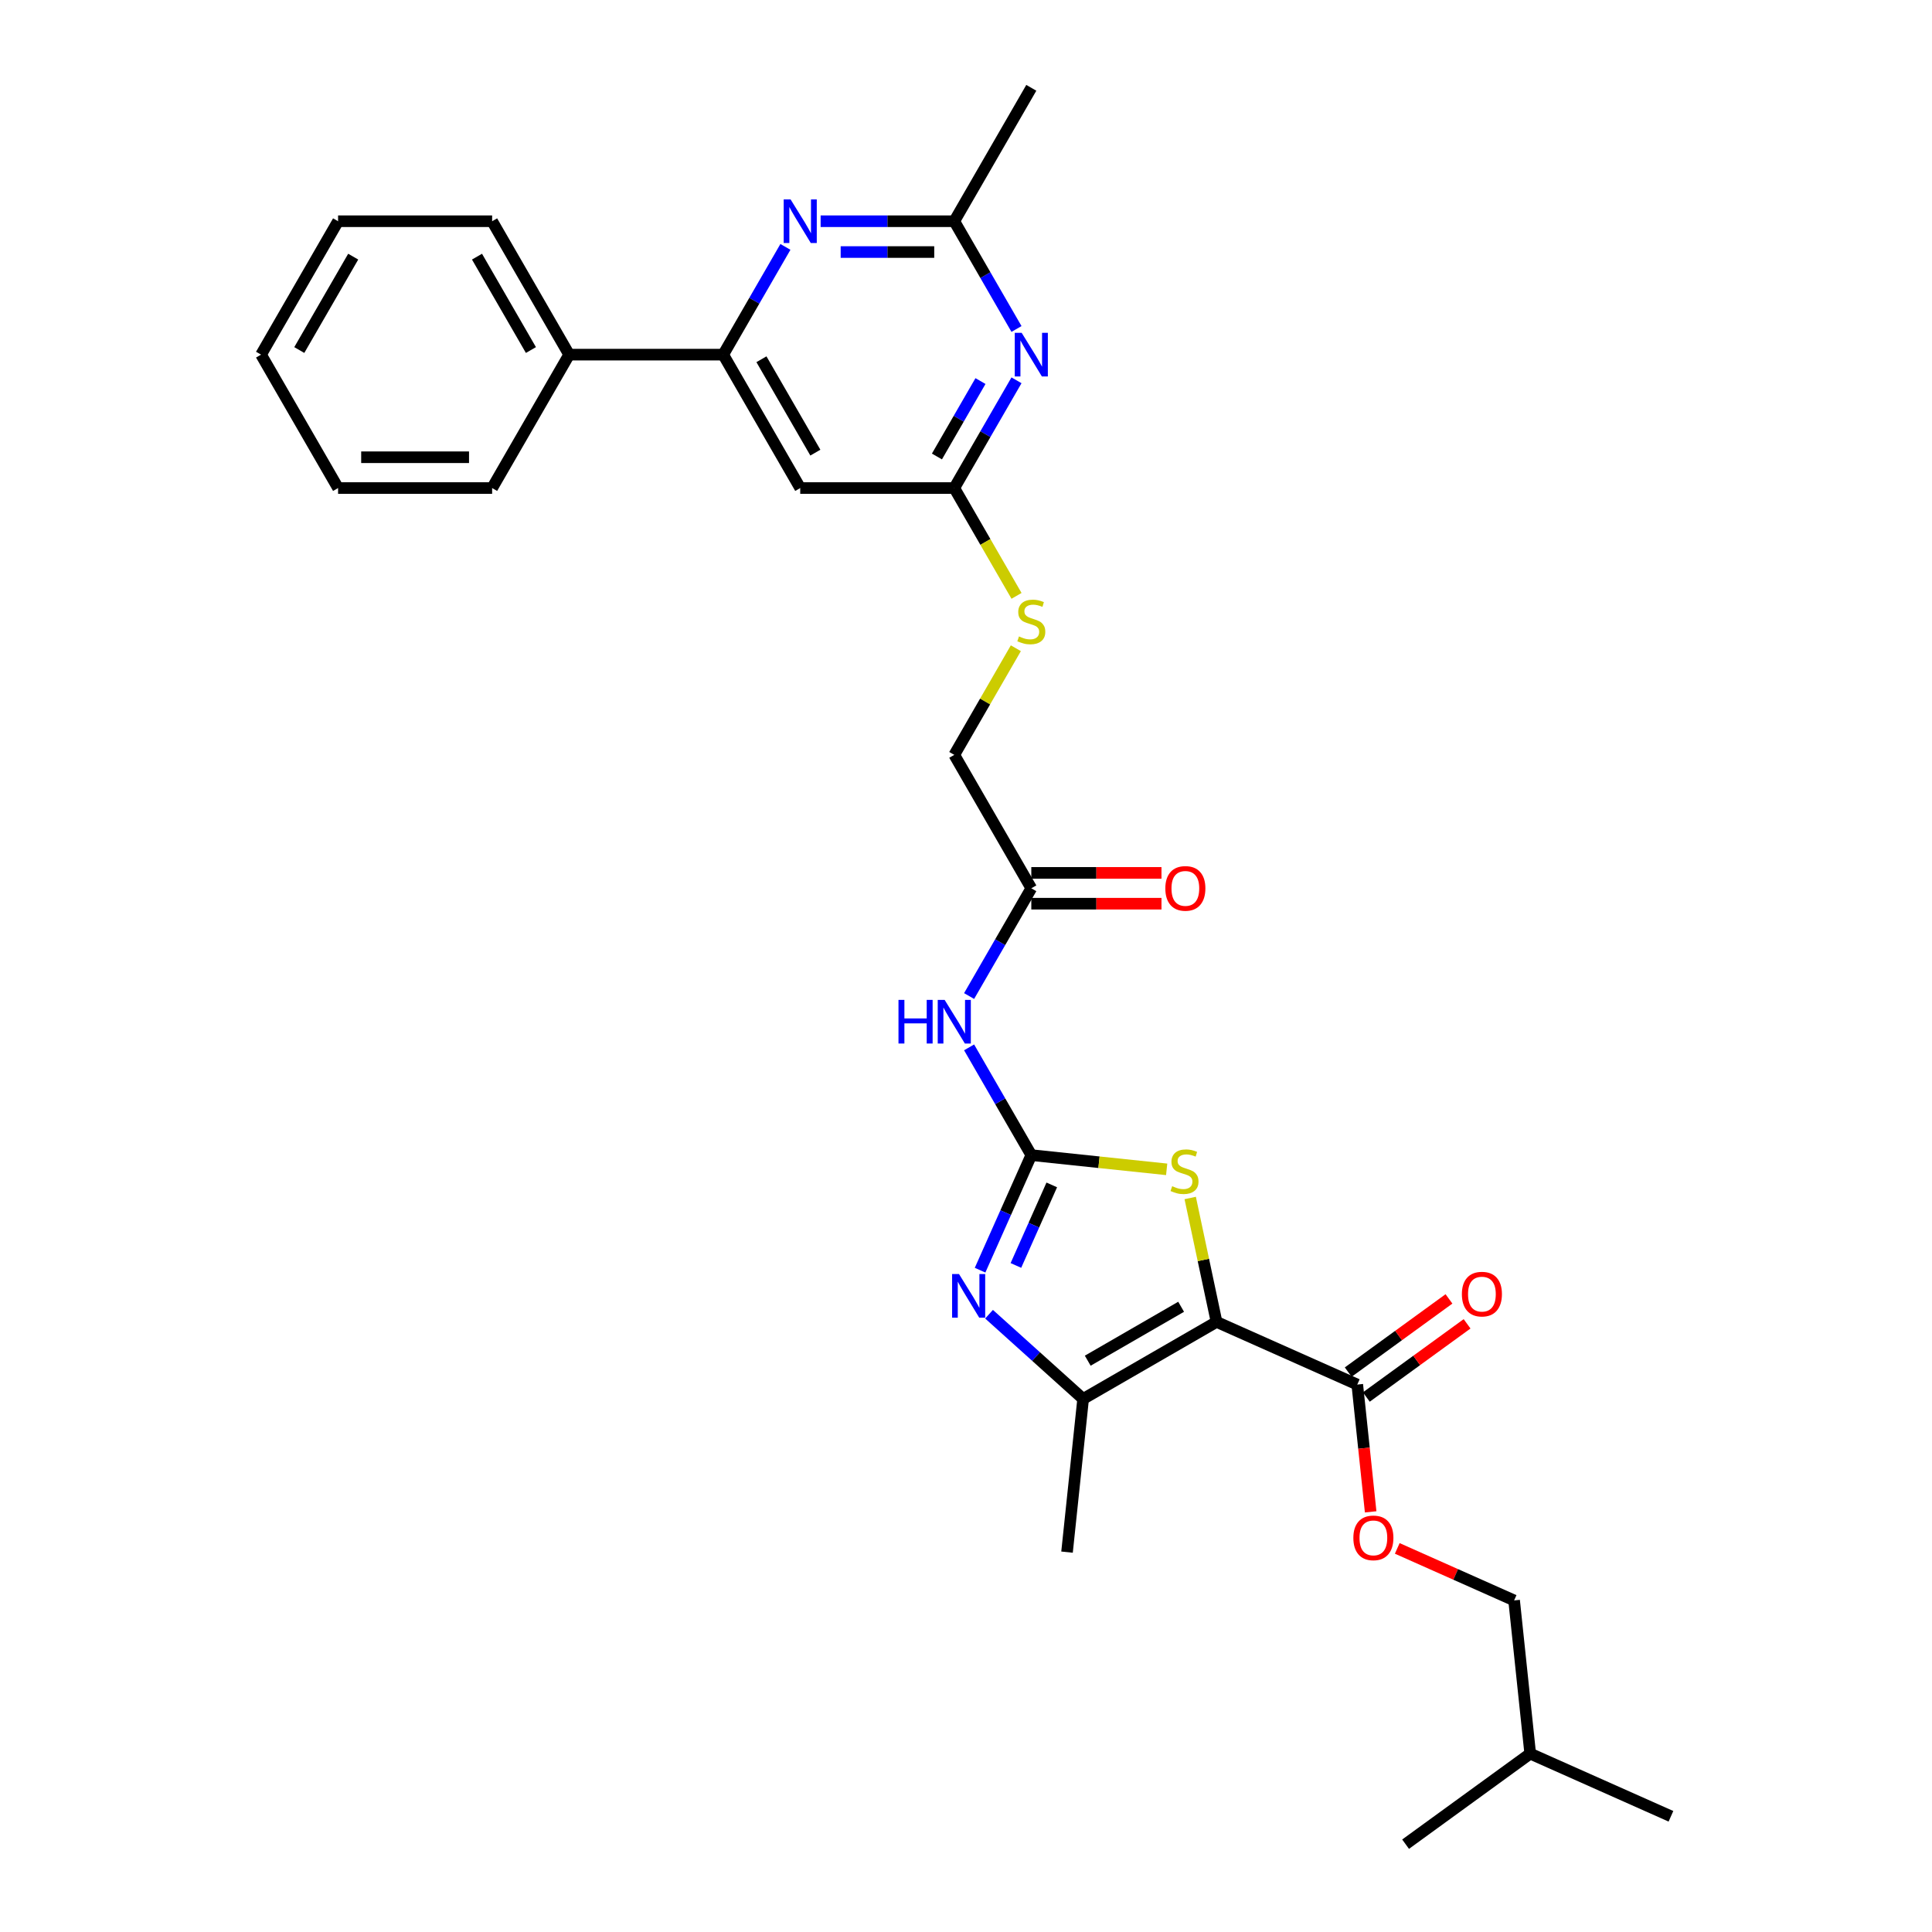 <?xml version='1.0' encoding='iso-8859-1'?>
<svg version='1.1' baseProfile='full'
              xmlns='http://www.w3.org/2000/svg'
                      xmlns:rdkit='http://www.rdkit.org/xml'
                      xmlns:xlink='http://www.w3.org/1999/xlink'
                  xml:space='preserve'
width='1000px' height='1000px' viewBox='0 0 1000 1000'>
<!-- END OF HEADER -->
<rect style='opacity:1.0;fill:#FFFFFF;stroke:none' width='1000' height='1000' x='0' y='0'> </rect>
<path class='bond-2' d='M 629.681,684.214 L 622.865,652.146' style='fill:none;fill-rule:evenodd;stroke:#000000;stroke-width:6px;stroke-linecap:butt;stroke-linejoin:miter;stroke-opacity:1' />
<path class='bond-2' d='M 622.865,652.146 L 616.049,620.079' style='fill:none;fill-rule:evenodd;stroke:#CCCC00;stroke-width:6px;stroke-linecap:butt;stroke-linejoin:miter;stroke-opacity:1' />
<path class='bond-3' d='M 629.681,684.214 L 560.627,724.083' style='fill:none;fill-rule:evenodd;stroke:#000000;stroke-width:6px;stroke-linecap:butt;stroke-linejoin:miter;stroke-opacity:1' />
<path class='bond-3' d='M 611.349,676.384 L 563.012,704.292' style='fill:none;fill-rule:evenodd;stroke:#000000;stroke-width:6px;stroke-linecap:butt;stroke-linejoin:miter;stroke-opacity:1' />
<path class='bond-5' d='M 629.681,684.214 L 702.524,716.646' style='fill:none;fill-rule:evenodd;stroke:#000000;stroke-width:6px;stroke-linecap:butt;stroke-linejoin:miter;stroke-opacity:1' />
<path class='bond-0' d='M 533.803,597.886 L 568.836,601.568' style='fill:none;fill-rule:evenodd;stroke:#000000;stroke-width:6px;stroke-linecap:butt;stroke-linejoin:miter;stroke-opacity:1' />
<path class='bond-0' d='M 568.836,601.568 L 603.869,605.25' style='fill:none;fill-rule:evenodd;stroke:#CCCC00;stroke-width:6px;stroke-linecap:butt;stroke-linejoin:miter;stroke-opacity:1' />
<path class='bond-4' d='M 533.803,597.886 L 517.704,570.001' style='fill:none;fill-rule:evenodd;stroke:#000000;stroke-width:6px;stroke-linecap:butt;stroke-linejoin:miter;stroke-opacity:1' />
<path class='bond-4' d='M 517.704,570.001 L 501.605,542.116' style='fill:none;fill-rule:evenodd;stroke:#0000FF;stroke-width:6px;stroke-linecap:butt;stroke-linejoin:miter;stroke-opacity:1' />
<path class='bond-30' d='M 533.803,597.886 L 520.545,627.665' style='fill:none;fill-rule:evenodd;stroke:#000000;stroke-width:6px;stroke-linecap:butt;stroke-linejoin:miter;stroke-opacity:1' />
<path class='bond-30' d='M 520.545,627.665 L 507.286,657.444' style='fill:none;fill-rule:evenodd;stroke:#0000FF;stroke-width:6px;stroke-linecap:butt;stroke-linejoin:miter;stroke-opacity:1' />
<path class='bond-30' d='M 544.394,613.306 L 535.113,634.151' style='fill:none;fill-rule:evenodd;stroke:#000000;stroke-width:6px;stroke-linecap:butt;stroke-linejoin:miter;stroke-opacity:1' />
<path class='bond-30' d='M 535.113,634.151 L 525.832,654.997' style='fill:none;fill-rule:evenodd;stroke:#0000FF;stroke-width:6px;stroke-linecap:butt;stroke-linejoin:miter;stroke-opacity:1' />
<path class='bond-1' d='M 511.929,680.234 L 536.278,702.158' style='fill:none;fill-rule:evenodd;stroke:#0000FF;stroke-width:6px;stroke-linecap:butt;stroke-linejoin:miter;stroke-opacity:1' />
<path class='bond-1' d='M 536.278,702.158 L 560.627,724.083' style='fill:none;fill-rule:evenodd;stroke:#000000;stroke-width:6px;stroke-linecap:butt;stroke-linejoin:miter;stroke-opacity:1' />
<path class='bond-20' d='M 560.627,724.083 L 552.293,803.382' style='fill:none;fill-rule:evenodd;stroke:#000000;stroke-width:6px;stroke-linecap:butt;stroke-linejoin:miter;stroke-opacity:1' />
<path class='bond-12' d='M 501.605,515.548 L 517.704,487.663' style='fill:none;fill-rule:evenodd;stroke:#0000FF;stroke-width:6px;stroke-linecap:butt;stroke-linejoin:miter;stroke-opacity:1' />
<path class='bond-12' d='M 517.704,487.663 L 533.803,459.778' style='fill:none;fill-rule:evenodd;stroke:#000000;stroke-width:6px;stroke-linecap:butt;stroke-linejoin:miter;stroke-opacity:1' />
<path class='bond-13' d='M 702.524,716.646 L 705.987,749.59' style='fill:none;fill-rule:evenodd;stroke:#000000;stroke-width:6px;stroke-linecap:butt;stroke-linejoin:miter;stroke-opacity:1' />
<path class='bond-13' d='M 705.987,749.59 L 709.449,782.534' style='fill:none;fill-rule:evenodd;stroke:#FF0000;stroke-width:6px;stroke-linecap:butt;stroke-linejoin:miter;stroke-opacity:1' />
<path class='bond-15' d='M 707.211,723.097 L 733.285,704.153' style='fill:none;fill-rule:evenodd;stroke:#000000;stroke-width:6px;stroke-linecap:butt;stroke-linejoin:miter;stroke-opacity:1' />
<path class='bond-15' d='M 733.285,704.153 L 759.36,685.209' style='fill:none;fill-rule:evenodd;stroke:#FF0000;stroke-width:6px;stroke-linecap:butt;stroke-linejoin:miter;stroke-opacity:1' />
<path class='bond-15' d='M 697.837,710.195 L 723.912,691.251' style='fill:none;fill-rule:evenodd;stroke:#000000;stroke-width:6px;stroke-linecap:butt;stroke-linejoin:miter;stroke-opacity:1' />
<path class='bond-15' d='M 723.912,691.251 L 749.986,672.307' style='fill:none;fill-rule:evenodd;stroke:#FF0000;stroke-width:6px;stroke-linecap:butt;stroke-linejoin:miter;stroke-opacity:1' />
<path class='bond-6' d='M 526.134,196.846 L 510.034,224.731' style='fill:none;fill-rule:evenodd;stroke:#0000FF;stroke-width:6px;stroke-linecap:butt;stroke-linejoin:miter;stroke-opacity:1' />
<path class='bond-6' d='M 510.034,224.731 L 493.935,252.616' style='fill:none;fill-rule:evenodd;stroke:#000000;stroke-width:6px;stroke-linecap:butt;stroke-linejoin:miter;stroke-opacity:1' />
<path class='bond-6' d='M 507.493,197.238 L 496.224,216.758' style='fill:none;fill-rule:evenodd;stroke:#0000FF;stroke-width:6px;stroke-linecap:butt;stroke-linejoin:miter;stroke-opacity:1' />
<path class='bond-6' d='M 496.224,216.758 L 484.954,236.277' style='fill:none;fill-rule:evenodd;stroke:#000000;stroke-width:6px;stroke-linecap:butt;stroke-linejoin:miter;stroke-opacity:1' />
<path class='bond-11' d='M 526.134,170.278 L 510.034,142.393' style='fill:none;fill-rule:evenodd;stroke:#0000FF;stroke-width:6px;stroke-linecap:butt;stroke-linejoin:miter;stroke-opacity:1' />
<path class='bond-11' d='M 510.034,142.393 L 493.935,114.508' style='fill:none;fill-rule:evenodd;stroke:#000000;stroke-width:6px;stroke-linecap:butt;stroke-linejoin:miter;stroke-opacity:1' />
<path class='bond-7' d='M 406.529,127.793 L 390.429,155.677' style='fill:none;fill-rule:evenodd;stroke:#0000FF;stroke-width:6px;stroke-linecap:butt;stroke-linejoin:miter;stroke-opacity:1' />
<path class='bond-7' d='M 390.429,155.677 L 374.33,183.562' style='fill:none;fill-rule:evenodd;stroke:#000000;stroke-width:6px;stroke-linecap:butt;stroke-linejoin:miter;stroke-opacity:1' />
<path class='bond-31' d='M 424.756,114.508 L 459.345,114.508' style='fill:none;fill-rule:evenodd;stroke:#0000FF;stroke-width:6px;stroke-linecap:butt;stroke-linejoin:miter;stroke-opacity:1' />
<path class='bond-31' d='M 459.345,114.508 L 493.935,114.508' style='fill:none;fill-rule:evenodd;stroke:#000000;stroke-width:6px;stroke-linecap:butt;stroke-linejoin:miter;stroke-opacity:1' />
<path class='bond-31' d='M 435.132,130.456 L 459.345,130.456' style='fill:none;fill-rule:evenodd;stroke:#0000FF;stroke-width:6px;stroke-linecap:butt;stroke-linejoin:miter;stroke-opacity:1' />
<path class='bond-31' d='M 459.345,130.456 L 483.558,130.456' style='fill:none;fill-rule:evenodd;stroke:#000000;stroke-width:6px;stroke-linecap:butt;stroke-linejoin:miter;stroke-opacity:1' />
<path class='bond-8' d='M 374.33,183.562 L 414.198,252.616' style='fill:none;fill-rule:evenodd;stroke:#000000;stroke-width:6px;stroke-linecap:butt;stroke-linejoin:miter;stroke-opacity:1' />
<path class='bond-8' d='M 394.121,185.947 L 422.029,234.284' style='fill:none;fill-rule:evenodd;stroke:#000000;stroke-width:6px;stroke-linecap:butt;stroke-linejoin:miter;stroke-opacity:1' />
<path class='bond-16' d='M 374.33,183.562 L 294.594,183.562' style='fill:none;fill-rule:evenodd;stroke:#000000;stroke-width:6px;stroke-linecap:butt;stroke-linejoin:miter;stroke-opacity:1' />
<path class='bond-9' d='M 493.935,252.616 L 510.044,280.517' style='fill:none;fill-rule:evenodd;stroke:#000000;stroke-width:6px;stroke-linecap:butt;stroke-linejoin:miter;stroke-opacity:1' />
<path class='bond-9' d='M 510.044,280.517 L 526.152,308.418' style='fill:none;fill-rule:evenodd;stroke:#CCCC00;stroke-width:6px;stroke-linecap:butt;stroke-linejoin:miter;stroke-opacity:1' />
<path class='bond-10' d='M 493.935,252.616 L 414.198,252.616' style='fill:none;fill-rule:evenodd;stroke:#000000;stroke-width:6px;stroke-linecap:butt;stroke-linejoin:miter;stroke-opacity:1' />
<path class='bond-21' d='M 493.935,114.508 L 533.803,45.455' style='fill:none;fill-rule:evenodd;stroke:#000000;stroke-width:6px;stroke-linecap:butt;stroke-linejoin:miter;stroke-opacity:1' />
<path class='bond-17' d='M 533.803,467.751 L 567.492,467.751' style='fill:none;fill-rule:evenodd;stroke:#000000;stroke-width:6px;stroke-linecap:butt;stroke-linejoin:miter;stroke-opacity:1' />
<path class='bond-17' d='M 567.492,467.751 L 601.181,467.751' style='fill:none;fill-rule:evenodd;stroke:#FF0000;stroke-width:6px;stroke-linecap:butt;stroke-linejoin:miter;stroke-opacity:1' />
<path class='bond-17' d='M 533.803,451.804 L 567.492,451.804' style='fill:none;fill-rule:evenodd;stroke:#000000;stroke-width:6px;stroke-linecap:butt;stroke-linejoin:miter;stroke-opacity:1' />
<path class='bond-17' d='M 567.492,451.804 L 601.181,451.804' style='fill:none;fill-rule:evenodd;stroke:#FF0000;stroke-width:6px;stroke-linecap:butt;stroke-linejoin:miter;stroke-opacity:1' />
<path class='bond-18' d='M 533.803,459.778 L 493.935,390.724' style='fill:none;fill-rule:evenodd;stroke:#000000;stroke-width:6px;stroke-linecap:butt;stroke-linejoin:miter;stroke-opacity:1' />
<path class='bond-19' d='M 723.218,801.449 L 753.46,814.913' style='fill:none;fill-rule:evenodd;stroke:#FF0000;stroke-width:6px;stroke-linecap:butt;stroke-linejoin:miter;stroke-opacity:1' />
<path class='bond-19' d='M 753.46,814.913 L 783.702,828.378' style='fill:none;fill-rule:evenodd;stroke:#000000;stroke-width:6px;stroke-linecap:butt;stroke-linejoin:miter;stroke-opacity:1' />
<path class='bond-14' d='M 525.802,335.528 L 509.869,363.126' style='fill:none;fill-rule:evenodd;stroke:#CCCC00;stroke-width:6px;stroke-linecap:butt;stroke-linejoin:miter;stroke-opacity:1' />
<path class='bond-14' d='M 509.869,363.126 L 493.935,390.724' style='fill:none;fill-rule:evenodd;stroke:#000000;stroke-width:6px;stroke-linecap:butt;stroke-linejoin:miter;stroke-opacity:1' />
<path class='bond-23' d='M 294.594,183.562 L 254.725,114.508' style='fill:none;fill-rule:evenodd;stroke:#000000;stroke-width:6px;stroke-linecap:butt;stroke-linejoin:miter;stroke-opacity:1' />
<path class='bond-23' d='M 274.803,181.178 L 246.895,132.84' style='fill:none;fill-rule:evenodd;stroke:#000000;stroke-width:6px;stroke-linecap:butt;stroke-linejoin:miter;stroke-opacity:1' />
<path class='bond-24' d='M 294.594,183.562 L 254.725,252.616' style='fill:none;fill-rule:evenodd;stroke:#000000;stroke-width:6px;stroke-linecap:butt;stroke-linejoin:miter;stroke-opacity:1' />
<path class='bond-22' d='M 783.702,828.378 L 792.037,907.677' style='fill:none;fill-rule:evenodd;stroke:#000000;stroke-width:6px;stroke-linecap:butt;stroke-linejoin:miter;stroke-opacity:1' />
<path class='bond-25' d='M 792.037,907.677 L 864.88,940.109' style='fill:none;fill-rule:evenodd;stroke:#000000;stroke-width:6px;stroke-linecap:butt;stroke-linejoin:miter;stroke-opacity:1' />
<path class='bond-26' d='M 792.037,907.677 L 727.528,954.545' style='fill:none;fill-rule:evenodd;stroke:#000000;stroke-width:6px;stroke-linecap:butt;stroke-linejoin:miter;stroke-opacity:1' />
<path class='bond-28' d='M 254.725,114.508 L 174.989,114.508' style='fill:none;fill-rule:evenodd;stroke:#000000;stroke-width:6px;stroke-linecap:butt;stroke-linejoin:miter;stroke-opacity:1' />
<path class='bond-27' d='M 254.725,252.616 L 174.989,252.616' style='fill:none;fill-rule:evenodd;stroke:#000000;stroke-width:6px;stroke-linecap:butt;stroke-linejoin:miter;stroke-opacity:1' />
<path class='bond-27' d='M 242.765,236.669 L 186.949,236.669' style='fill:none;fill-rule:evenodd;stroke:#000000;stroke-width:6px;stroke-linecap:butt;stroke-linejoin:miter;stroke-opacity:1' />
<path class='bond-29' d='M 174.989,252.616 L 135.12,183.562' style='fill:none;fill-rule:evenodd;stroke:#000000;stroke-width:6px;stroke-linecap:butt;stroke-linejoin:miter;stroke-opacity:1' />
<path class='bond-32' d='M 174.989,114.508 L 135.12,183.562' style='fill:none;fill-rule:evenodd;stroke:#000000;stroke-width:6px;stroke-linecap:butt;stroke-linejoin:miter;stroke-opacity:1' />
<path class='bond-32' d='M 182.819,132.84 L 154.911,181.178' style='fill:none;fill-rule:evenodd;stroke:#000000;stroke-width:6px;stroke-linecap:butt;stroke-linejoin:miter;stroke-opacity:1' />
<path  class='atom-2' d='M 496.38 659.438
L 503.78 671.398
Q 504.513 672.578, 505.693 674.715
Q 506.873 676.852, 506.937 676.98
L 506.937 659.438
L 509.935 659.438
L 509.935 682.019
L 506.841 682.019
L 498.9 668.942
Q 497.975 667.412, 496.986 665.657
Q 496.029 663.903, 495.742 663.361
L 495.742 682.019
L 492.808 682.019
L 492.808 659.438
L 496.38 659.438
' fill='#0000FF'/>
<path  class='atom-3' d='M 606.724 613.971
Q 606.979 614.066, 608.032 614.513
Q 609.084 614.959, 610.232 615.246
Q 611.413 615.502, 612.561 615.502
Q 614.698 615.502, 615.942 614.481
Q 617.185 613.429, 617.185 611.611
Q 617.185 610.367, 616.548 609.601
Q 615.942 608.836, 614.985 608.421
Q 614.028 608.006, 612.433 607.528
Q 610.424 606.922, 609.212 606.348
Q 608.032 605.774, 607.171 604.562
Q 606.341 603.35, 606.341 601.309
Q 606.341 598.47, 608.255 596.716
Q 610.201 594.962, 614.028 594.962
Q 616.643 594.962, 619.609 596.205
L 618.876 598.661
Q 616.165 597.545, 614.124 597.545
Q 611.923 597.545, 610.711 598.47
Q 609.499 599.363, 609.531 600.926
Q 609.531 602.138, 610.137 602.871
Q 610.775 603.605, 611.668 604.02
Q 612.593 604.434, 614.124 604.913
Q 616.165 605.551, 617.377 606.188
Q 618.589 606.826, 619.45 608.134
Q 620.343 609.41, 620.343 611.611
Q 620.343 614.736, 618.238 616.427
Q 616.165 618.085, 612.688 618.085
Q 610.679 618.085, 609.148 617.639
Q 607.649 617.224, 605.863 616.49
L 606.724 613.971
' fill='#CCCC00'/>
<path  class='atom-5' d='M 465.054 517.541
L 468.116 517.541
L 468.116 527.141
L 479.662 527.141
L 479.662 517.541
L 482.724 517.541
L 482.724 540.122
L 479.662 540.122
L 479.662 529.693
L 468.116 529.693
L 468.116 540.122
L 465.054 540.122
L 465.054 517.541
' fill='#0000FF'/>
<path  class='atom-5' d='M 488.943 517.541
L 496.343 529.501
Q 497.077 530.682, 498.257 532.819
Q 499.437 534.955, 499.501 535.083
L 499.501 517.541
L 502.499 517.541
L 502.499 540.122
L 499.405 540.122
L 491.463 527.046
Q 490.538 525.515, 489.549 523.76
Q 488.593 522.006, 488.306 521.464
L 488.306 540.122
L 485.371 540.122
L 485.371 517.541
L 488.943 517.541
' fill='#0000FF'/>
<path  class='atom-7' d='M 528.812 172.272
L 536.211 184.232
Q 536.945 185.412, 538.125 187.549
Q 539.305 189.686, 539.369 189.814
L 539.369 172.272
L 542.367 172.272
L 542.367 194.853
L 539.273 194.853
L 531.331 181.776
Q 530.406 180.245, 529.418 178.491
Q 528.461 176.737, 528.174 176.195
L 528.174 194.853
L 525.24 194.853
L 525.24 172.272
L 528.812 172.272
' fill='#0000FF'/>
<path  class='atom-8' d='M 409.207 103.218
L 416.606 115.178
Q 417.34 116.358, 418.52 118.495
Q 419.7 120.632, 419.764 120.76
L 419.764 103.218
L 422.762 103.218
L 422.762 125.799
L 419.668 125.799
L 411.727 112.722
Q 410.802 111.191, 409.813 109.437
Q 408.856 107.683, 408.569 107.141
L 408.569 125.799
L 405.635 125.799
L 405.635 103.218
L 409.207 103.218
' fill='#0000FF'/>
<path  class='atom-14' d='M 700.493 796.01
Q 700.493 790.588, 703.172 787.558
Q 705.851 784.528, 710.859 784.528
Q 715.866 784.528, 718.545 787.558
Q 721.225 790.588, 721.225 796.01
Q 721.225 801.496, 718.514 804.621
Q 715.803 807.715, 710.859 807.715
Q 705.883 807.715, 703.172 804.621
Q 700.493 801.528, 700.493 796.01
M 710.859 805.164
Q 714.303 805.164, 716.153 802.867
Q 718.035 800.539, 718.035 796.01
Q 718.035 791.576, 716.153 789.344
Q 714.303 787.079, 710.859 787.079
Q 707.414 787.079, 705.532 789.312
Q 703.683 791.545, 703.683 796.01
Q 703.683 800.571, 705.532 802.867
Q 707.414 805.164, 710.859 805.164
' fill='#FF0000'/>
<path  class='atom-15' d='M 527.424 329.42
Q 527.679 329.516, 528.732 329.963
Q 529.785 330.409, 530.933 330.696
Q 532.113 330.951, 533.261 330.951
Q 535.398 330.951, 536.642 329.931
Q 537.886 328.878, 537.886 327.06
Q 537.886 325.816, 537.248 325.051
Q 536.642 324.285, 535.685 323.871
Q 534.728 323.456, 533.133 322.978
Q 531.124 322.372, 529.912 321.798
Q 528.732 321.224, 527.871 320.012
Q 527.042 318.8, 527.042 316.758
Q 527.042 313.92, 528.955 312.165
Q 530.901 310.411, 534.728 310.411
Q 537.344 310.411, 540.31 311.655
L 539.576 314.111
Q 536.865 312.995, 534.824 312.995
Q 532.623 312.995, 531.411 313.92
Q 530.199 314.813, 530.231 316.376
Q 530.231 317.588, 530.837 318.321
Q 531.475 319.055, 532.368 319.469
Q 533.293 319.884, 534.824 320.362
Q 536.865 321, 538.077 321.638
Q 539.289 322.276, 540.15 323.584
Q 541.043 324.86, 541.043 327.06
Q 541.043 330.186, 538.938 331.876
Q 536.865 333.535, 533.389 333.535
Q 531.379 333.535, 529.848 333.088
Q 528.349 332.674, 526.563 331.94
L 527.424 329.42
' fill='#CCCC00'/>
<path  class='atom-16' d='M 756.667 669.842
Q 756.667 664.42, 759.346 661.39
Q 762.025 658.36, 767.032 658.36
Q 772.04 658.36, 774.719 661.39
Q 777.398 664.42, 777.398 669.842
Q 777.398 675.328, 774.687 678.454
Q 771.976 681.547, 767.032 681.547
Q 762.057 681.547, 759.346 678.454
Q 756.667 675.36, 756.667 669.842
M 767.032 678.996
Q 770.477 678.996, 772.327 676.699
Q 774.209 674.371, 774.209 669.842
Q 774.209 665.409, 772.327 663.176
Q 770.477 660.912, 767.032 660.912
Q 763.588 660.912, 761.706 663.144
Q 759.856 665.377, 759.856 669.842
Q 759.856 674.403, 761.706 676.699
Q 763.588 678.996, 767.032 678.996
' fill='#FF0000'/>
<path  class='atom-18' d='M 603.174 459.842
Q 603.174 454.42, 605.853 451.39
Q 608.532 448.36, 613.54 448.36
Q 618.547 448.36, 621.226 451.39
Q 623.906 454.42, 623.906 459.842
Q 623.906 465.327, 621.195 468.453
Q 618.483 471.547, 613.54 471.547
Q 608.564 471.547, 605.853 468.453
Q 603.174 465.359, 603.174 459.842
M 613.54 468.995
Q 616.984 468.995, 618.834 466.699
Q 620.716 464.371, 620.716 459.842
Q 620.716 455.408, 618.834 453.176
Q 616.984 450.911, 613.54 450.911
Q 610.095 450.911, 608.213 453.144
Q 606.364 455.376, 606.364 459.842
Q 606.364 464.403, 608.213 466.699
Q 610.095 468.995, 613.54 468.995
' fill='#FF0000'/>
</svg>
